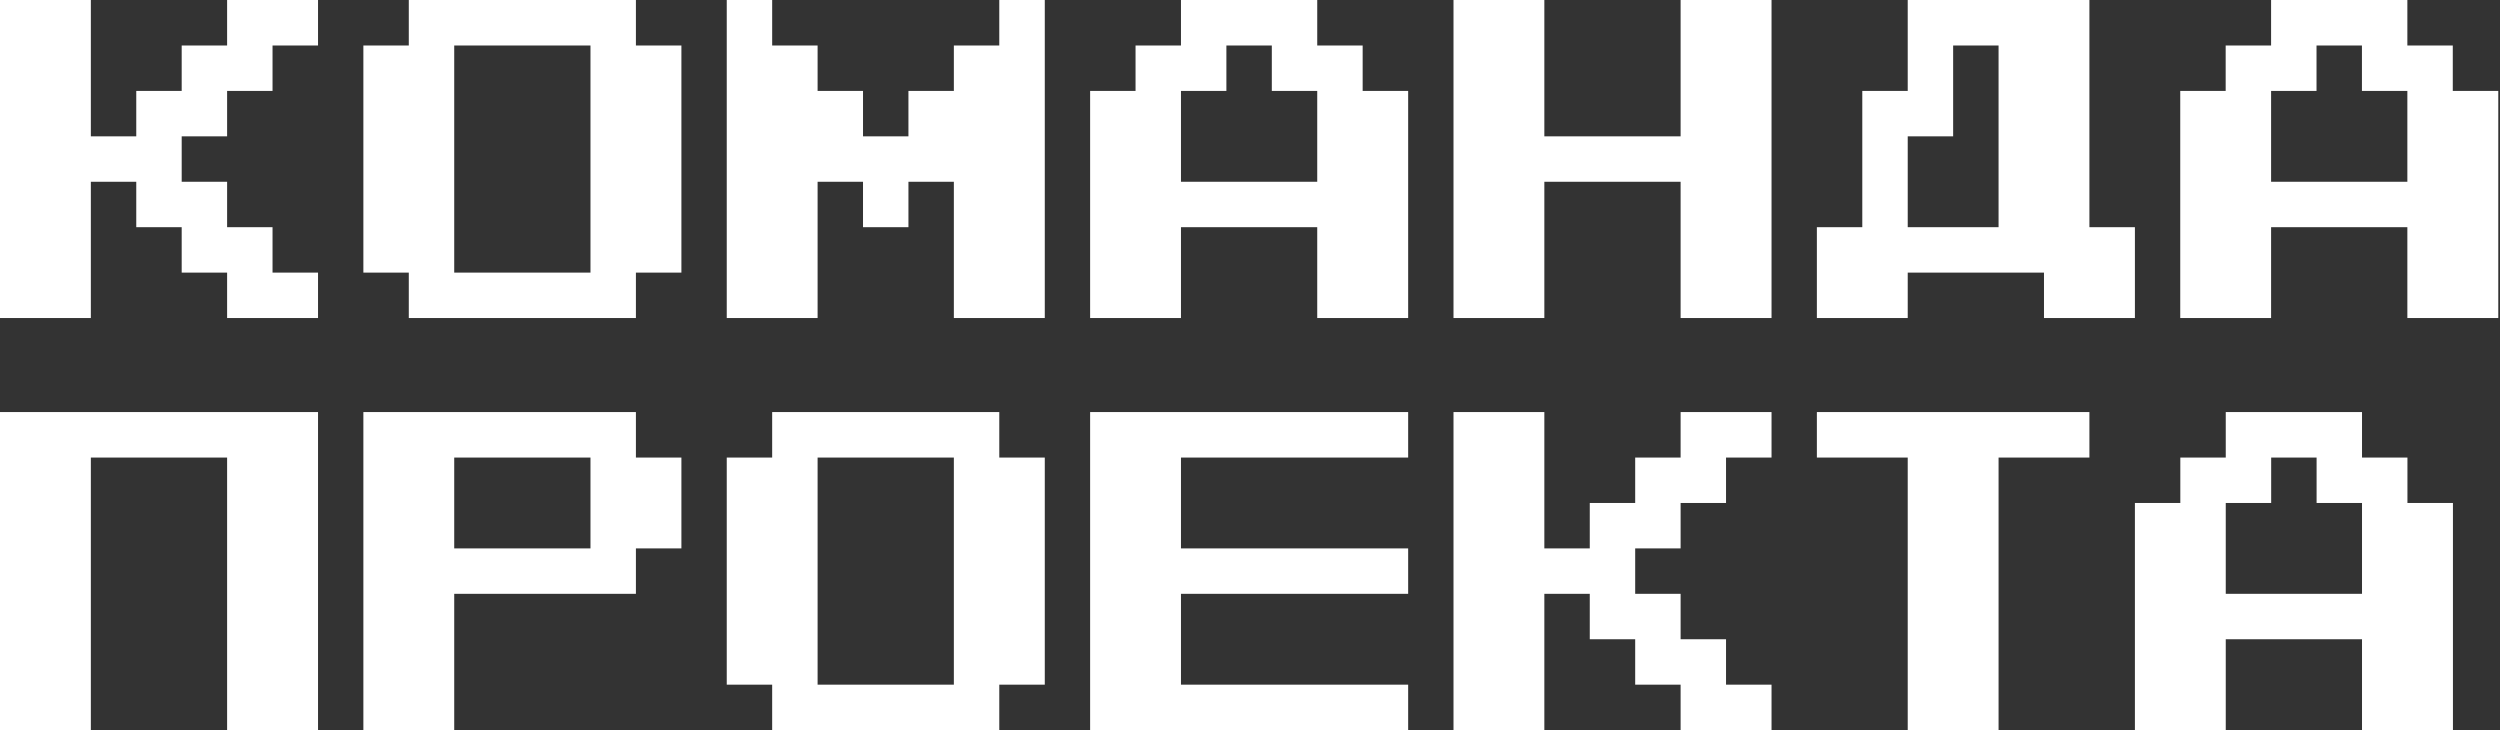 <?xml version="1.0" encoding="UTF-8"?> <svg xmlns="http://www.w3.org/2000/svg" width="904" height="264" viewBox="0 0 904 264" fill="none"><rect x="0" y="0" width="904" height="264" fill="#333333" stroke="none"/><path d="M0 115V0H32.849V49.302H49.274V32.877H65.698V16.453H82.123V0H115V16.453H98.547V32.877H82.123V49.302H65.698V65.726H82.123V82.151H98.547V98.575H115V115H82.123V98.575H65.698V82.151H49.274V65.726H32.849V115H0Z" fill="white"></path><path d="M213.519 98.575V16.453H164.246V98.575H213.519ZM147.821 115V98.575H131.396V16.453H147.821V0H229.944V16.453H246.396V98.575H229.944V115H147.821Z" fill="white"></path><path d="M262.793 115V0H279.218V16.453H295.642V32.877H312.067V49.302H328.491V32.877H344.916V16.453H361.34V0H377.793V115H344.916V65.726H328.491V82.151H312.067V65.726H295.642V115H262.793Z" fill="white"></path><path d="M476.312 65.726V32.877H459.888V16.453H443.463V32.877H427.039V65.726H476.312ZM394.189 115V32.877H410.614V16.453H427.039V0H476.312V16.453H492.737V32.877H509.189V115H476.312V82.151H427.039V115H394.189Z" fill="white"></path><path d="M525.586 115V0H558.435V49.302H607.709V0H640.586V115H607.709V65.726H558.435V115H525.586Z" fill="white"></path><path d="M722.681 82.151V16.453H706.256V49.302H689.832V82.151H722.681ZM656.982 115V82.151H673.407V32.877H689.832V0H755.53V82.151H771.982V115H739.105V98.575H689.832V115H656.982Z" fill="white"></path><path d="M870.502 65.726V32.877H854.077V16.453H837.653V32.877H821.228V65.726H870.502ZM788.379 115V32.877H804.803V16.453H821.228V0H870.502V16.453H886.926V32.877H903.379V115H870.502V82.151H821.228V115H788.379Z" fill="white"></path><path d="M0 264V149H115V264H82.123V165.453H32.849V264H0Z" fill="white"></path><path d="M213.519 198.302V165.453H164.246V198.302H213.519ZM131.396 264V149H229.944V165.453H246.396V198.302H229.944V214.726H164.246V264H131.396Z" fill="white"></path><path d="M344.916 247.575V165.453H295.642V247.575H344.916ZM279.218 264V247.575H262.793V165.453H279.218V149H361.34V165.453H377.793V247.575H361.34V264H279.218Z" fill="white"></path><path d="M394.189 264V149H509.189V165.453H427.039V198.302H509.189V214.726H427.039V247.575H509.189V264H394.189Z" fill="white"></path><path d="M525.586 264V149H558.435V198.302H574.86V181.877H591.284V165.453H607.709V149H640.586V165.453H624.133V181.877H607.709V198.302H591.284V214.726H607.709V231.151H624.133V247.575H640.586V264H607.709V247.575H591.284V231.151H574.86V214.726H558.435V264H525.586Z" fill="white"></path><path d="M689.832 264V165.453H656.982V149H755.53V165.453H722.681V264H689.832Z" fill="white"></path><path d="M854.105 214.726V181.877H837.681V165.453H821.256V181.877H804.832V214.726H854.105ZM771.982 264V181.877H788.407V165.453H804.832V149H854.105V165.453H870.53V181.877H886.982V264H854.105V231.151H804.832V264H771.982Z" fill="white"></path></svg> 